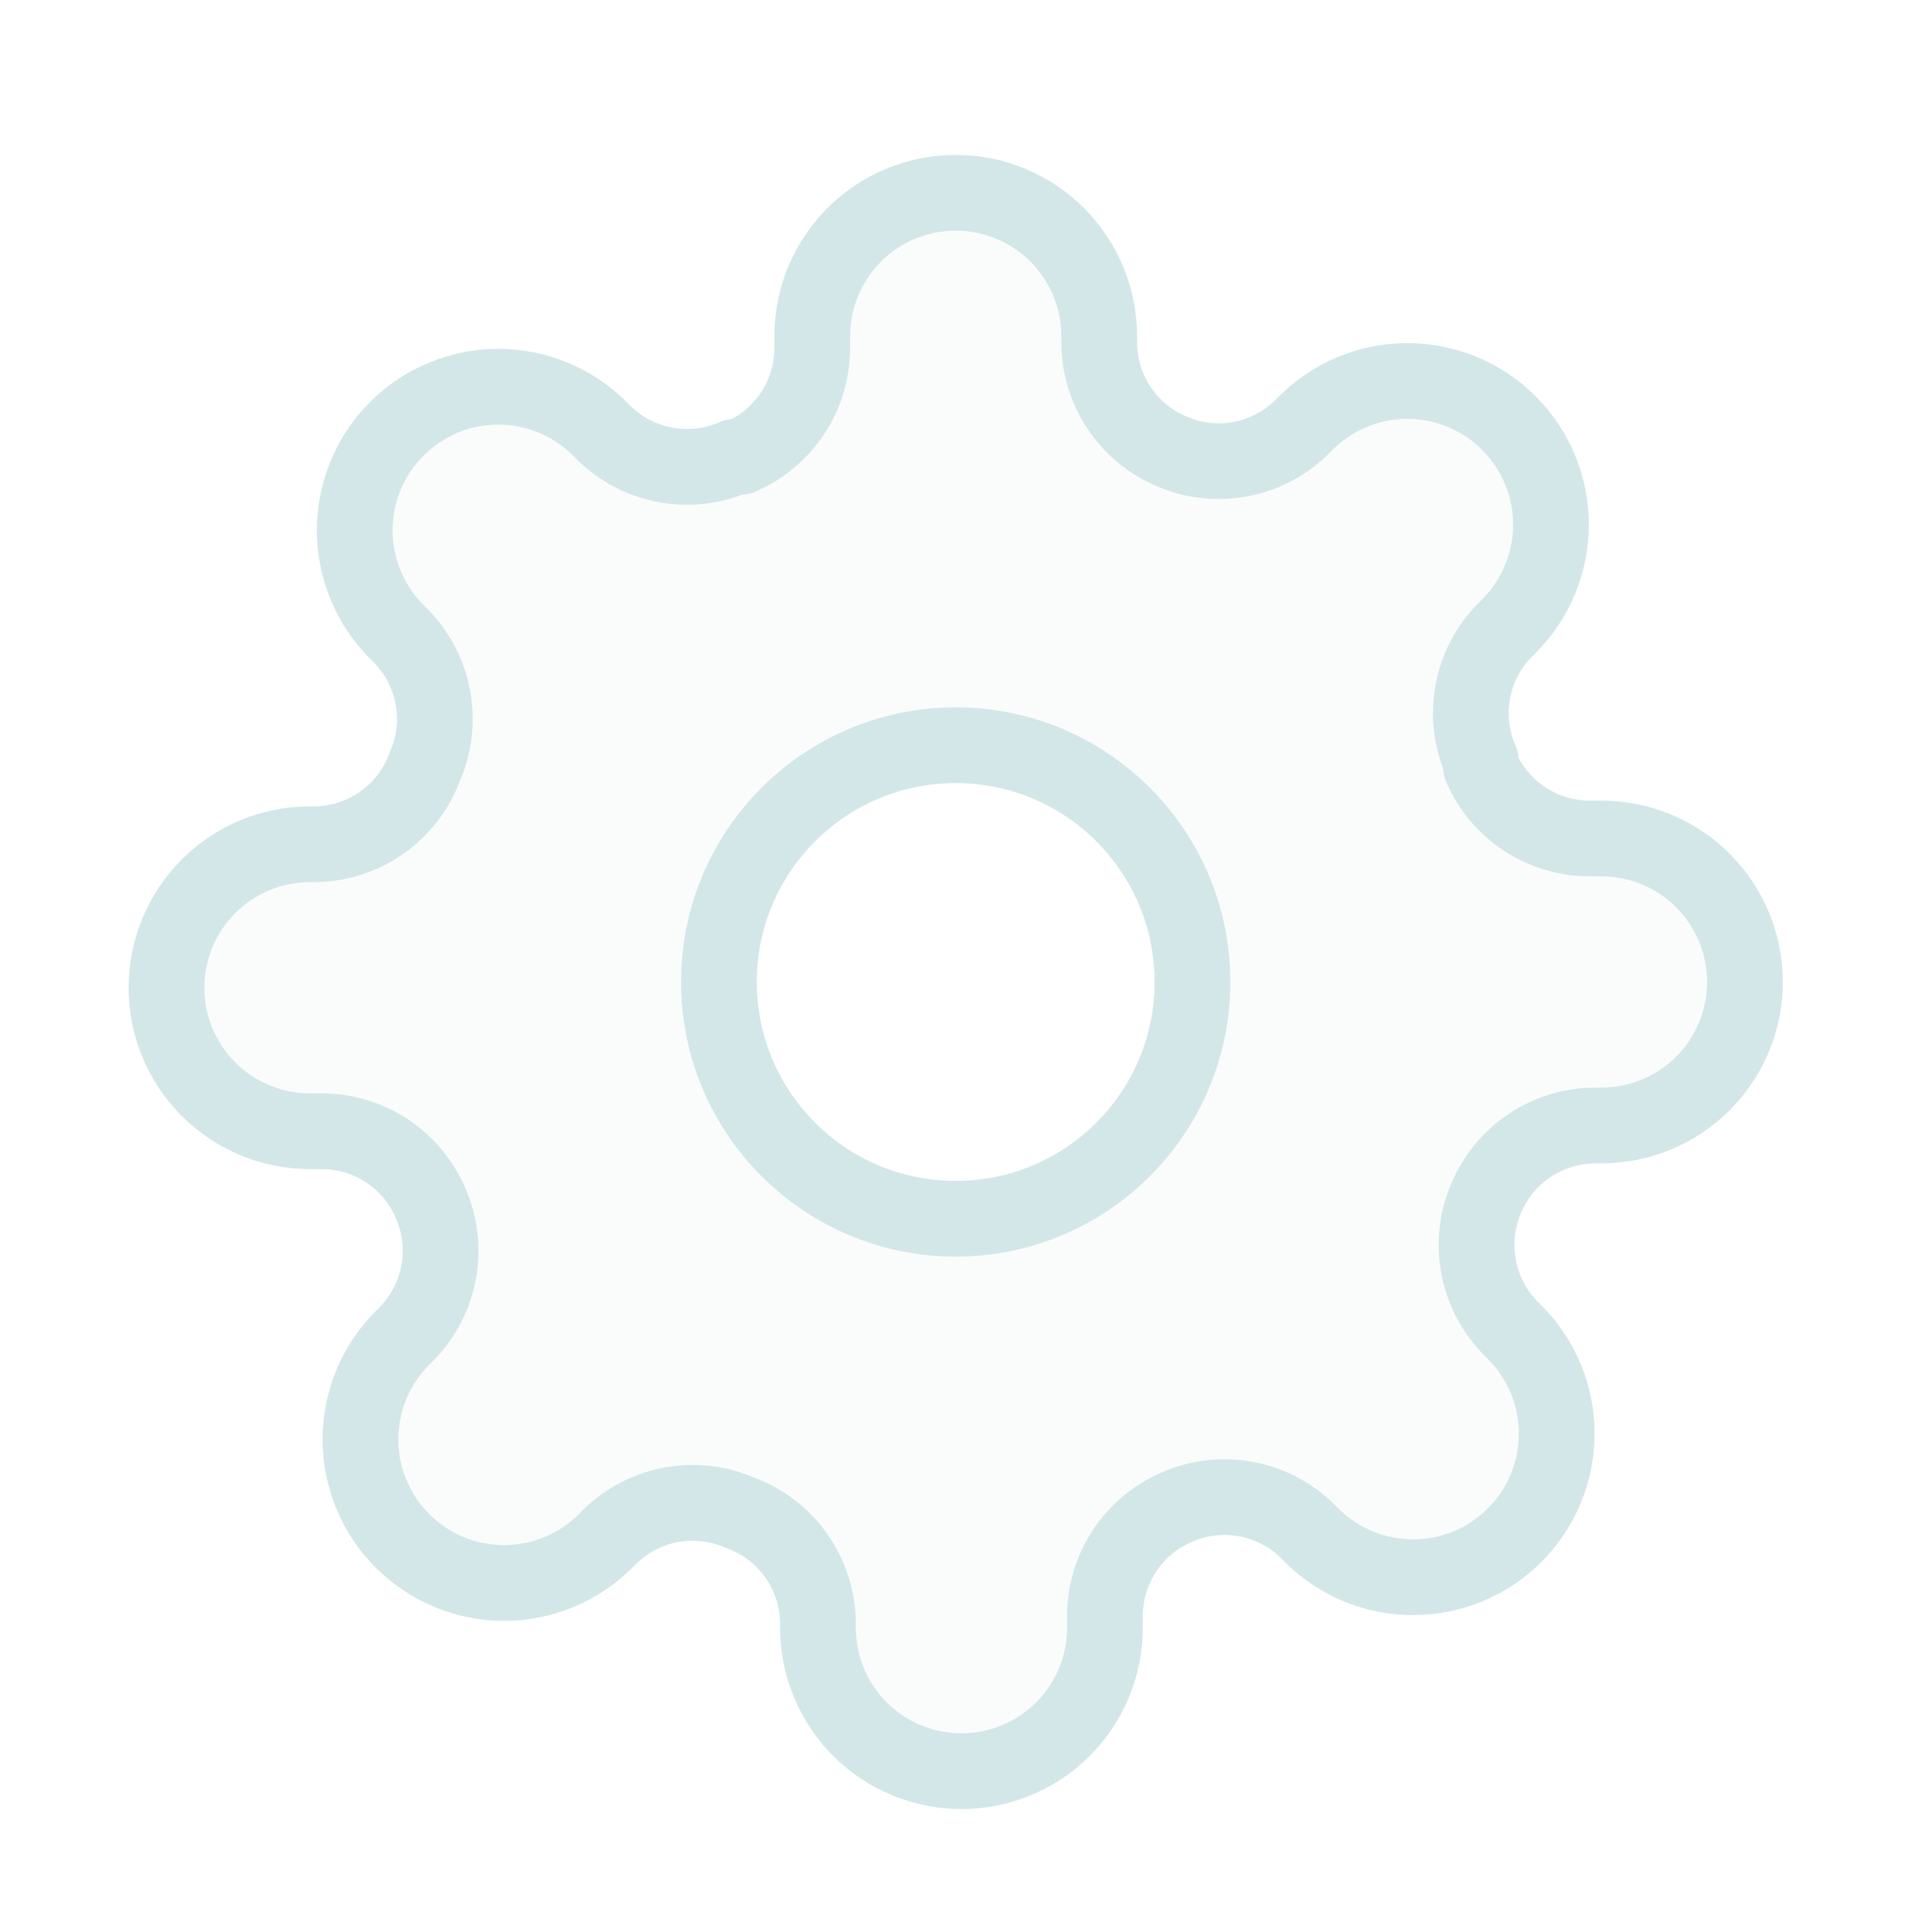 <?xml version="1.0" encoding="UTF-8"?> <svg xmlns="http://www.w3.org/2000/svg" width="51" height="51" viewBox="0 0 51 51" fill="none"><path opacity="0.12" fill-rule="evenodd" clip-rule="evenodd" d="M39.028 33.423C38.916 32.809 38.991 32.175 39.243 31.604C39.484 31.044 39.882 30.566 40.39 30.23C40.898 29.893 41.494 29.712 42.103 29.71H42.274C43.278 29.71 44.242 29.311 44.952 28.601C45.663 27.89 46.062 26.927 46.062 25.922C46.062 24.918 45.663 23.954 44.952 23.244C44.242 22.533 43.278 22.134 42.274 22.134H41.952C41.342 22.132 40.747 21.951 40.239 21.615C39.731 21.278 39.332 20.801 39.092 20.24V20.089C38.84 19.518 38.765 18.884 38.876 18.27C38.987 17.655 39.28 17.088 39.717 16.642L39.831 16.528C40.183 16.177 40.462 15.759 40.653 15.299C40.843 14.839 40.942 14.346 40.942 13.848C40.942 13.351 40.843 12.858 40.653 12.398C40.462 11.938 40.183 11.52 39.831 11.168C39.479 10.816 39.061 10.537 38.601 10.346C38.141 10.156 37.648 10.057 37.151 10.057C36.653 10.057 36.16 10.156 35.7 10.346C35.24 10.537 34.823 10.816 34.471 11.168L34.357 11.282C33.911 11.719 33.344 12.012 32.73 12.123C32.115 12.234 31.481 12.159 30.91 11.907C30.35 11.667 29.872 11.268 29.536 10.76C29.199 10.252 29.019 9.657 29.016 9.047V8.877C29.016 7.872 28.617 6.909 27.907 6.198C27.196 5.488 26.233 5.089 25.228 5.089C24.224 5.089 23.26 5.488 22.55 6.198C21.84 6.909 21.441 7.872 21.441 8.877V9.199C21.438 9.808 21.258 10.404 20.921 10.912C20.584 11.42 20.107 11.819 19.547 12.059H19.395C18.824 12.311 18.19 12.386 17.576 12.274C16.961 12.163 16.394 11.87 15.948 11.434L15.834 11.32C15.483 10.968 15.065 10.688 14.605 10.498C14.145 10.307 13.652 10.209 13.155 10.209C12.657 10.209 12.164 10.307 11.704 10.498C11.244 10.688 10.826 10.968 10.475 11.32C10.122 11.672 9.843 12.089 9.652 12.549C9.462 13.009 9.364 13.502 9.364 14C9.364 14.498 9.462 14.991 9.652 15.45C9.843 15.91 10.122 16.328 10.475 16.68L10.588 16.793C11.025 17.24 11.318 17.807 11.429 18.421C11.54 19.035 11.465 19.669 11.213 20.24C10.997 20.829 10.608 21.339 10.098 21.703C9.588 22.068 8.98 22.271 8.353 22.286H8.183C7.178 22.286 6.215 22.685 5.504 23.395C4.794 24.106 4.395 25.069 4.395 26.074C4.395 27.078 4.794 28.042 5.504 28.752C6.215 29.462 7.178 29.862 8.183 29.862H8.505C9.114 29.864 9.71 30.045 10.218 30.381C10.726 30.718 11.125 31.195 11.365 31.756C11.617 32.327 11.692 32.96 11.581 33.575C11.469 34.189 11.176 34.756 10.74 35.203L10.626 35.316C10.274 35.668 9.995 36.086 9.804 36.545C9.613 37.005 9.515 37.498 9.515 37.996C9.515 38.494 9.613 38.987 9.804 39.447C9.995 39.906 10.274 40.324 10.626 40.676C10.978 41.028 11.396 41.308 11.855 41.498C12.315 41.689 12.808 41.787 13.306 41.787C13.804 41.787 14.297 41.689 14.757 41.498C15.216 41.308 15.634 41.028 15.986 40.676L16.1 40.562C16.546 40.126 17.113 39.833 17.727 39.721C18.342 39.61 18.975 39.685 19.547 39.937C20.135 40.154 20.645 40.542 21.01 41.052C21.374 41.562 21.577 42.17 21.592 42.797V42.968C21.592 43.972 21.991 44.936 22.701 45.646C23.412 46.356 24.375 46.755 25.38 46.755C26.384 46.755 27.348 46.356 28.058 45.646C28.769 44.936 29.168 43.972 29.168 42.968V42.646C29.17 42.036 29.351 41.441 29.687 40.933C30.024 40.425 30.502 40.026 31.062 39.786C31.633 39.534 32.267 39.459 32.881 39.57C33.495 39.681 34.062 39.974 34.509 40.411L34.622 40.525C34.974 40.877 35.392 41.156 35.852 41.347C36.312 41.537 36.804 41.635 37.302 41.635C37.8 41.635 38.293 41.537 38.753 41.347C39.213 41.156 39.63 40.877 39.982 40.525C40.334 40.173 40.614 39.755 40.804 39.295C40.995 38.835 41.093 38.342 41.093 37.845C41.093 37.347 40.995 36.854 40.804 36.394C40.614 35.934 40.334 35.516 39.982 35.165L39.868 35.051C39.432 34.605 39.139 34.038 39.028 33.423ZM31.478 25.922C31.478 29.374 28.68 32.172 25.228 32.172C21.777 32.172 18.978 29.374 18.978 25.922C18.978 22.47 21.777 19.672 25.228 19.672C28.68 19.672 31.478 22.47 31.478 25.922Z" fill="#D3E7E8"></path><path d="M25.228 32.172C28.68 32.172 31.478 29.374 31.478 25.922C31.478 22.47 28.68 19.672 25.228 19.672C21.777 19.672 18.978 22.47 18.978 25.922C18.978 29.374 21.777 32.172 25.228 32.172Z" stroke="#D3E7E8" stroke-width="2" stroke-linecap="round" stroke-linejoin="round"></path><path d="M39.243 31.604C38.991 32.175 38.916 32.809 39.028 33.423C39.139 34.038 39.432 34.605 39.868 35.051L39.982 35.165C40.334 35.516 40.614 35.934 40.804 36.394C40.995 36.854 41.093 37.347 41.093 37.845C41.093 38.342 40.995 38.835 40.804 39.295C40.614 39.755 40.334 40.173 39.982 40.525C39.63 40.877 39.213 41.156 38.753 41.347C38.293 41.537 37.8 41.635 37.302 41.635C36.804 41.635 36.312 41.537 35.852 41.347C35.392 41.156 34.974 40.877 34.622 40.525L34.509 40.411C34.062 39.974 33.495 39.681 32.881 39.57C32.267 39.459 31.633 39.534 31.062 39.786C30.502 40.026 30.024 40.425 29.687 40.933C29.351 41.441 29.17 42.036 29.168 42.646V42.968C29.168 43.972 28.769 44.936 28.058 45.646C27.348 46.356 26.384 46.755 25.38 46.755C24.375 46.755 23.412 46.356 22.701 45.646C21.991 44.936 21.592 43.972 21.592 42.968V42.797C21.577 42.17 21.374 41.562 21.01 41.052C20.645 40.542 20.135 40.154 19.547 39.937C18.975 39.685 18.342 39.61 17.727 39.721C17.113 39.833 16.546 40.126 16.1 40.562L15.986 40.676C15.634 41.028 15.216 41.308 14.757 41.498C14.297 41.689 13.804 41.787 13.306 41.787C12.808 41.787 12.315 41.689 11.855 41.498C11.396 41.308 10.978 41.028 10.626 40.676C10.274 40.324 9.995 39.906 9.804 39.447C9.613 38.987 9.515 38.494 9.515 37.996C9.515 37.498 9.613 37.005 9.804 36.545C9.995 36.086 10.274 35.668 10.626 35.316L10.74 35.203C11.176 34.756 11.469 34.189 11.581 33.575C11.692 32.96 11.617 32.327 11.365 31.756C11.125 31.195 10.726 30.718 10.218 30.381C9.71 30.045 9.114 29.864 8.505 29.862H8.183C7.178 29.862 6.215 29.462 5.504 28.752C4.794 28.042 4.395 27.078 4.395 26.074C4.395 25.069 4.794 24.106 5.504 23.395C6.215 22.685 7.178 22.286 8.183 22.286H8.353C8.98 22.271 9.588 22.068 10.098 21.703C10.608 21.339 10.997 20.829 11.213 20.24C11.465 19.669 11.54 19.035 11.429 18.421C11.318 17.807 11.025 17.24 10.588 16.793L10.475 16.68C10.122 16.328 9.843 15.91 9.652 15.45C9.462 14.991 9.364 14.498 9.364 14C9.364 13.502 9.462 13.009 9.652 12.549C9.843 12.089 10.122 11.672 10.475 11.32C10.826 10.968 11.244 10.688 11.704 10.498C12.164 10.307 12.657 10.209 13.155 10.209C13.652 10.209 14.145 10.307 14.605 10.498C15.065 10.688 15.483 10.968 15.834 11.32L15.948 11.434C16.394 11.87 16.961 12.163 17.576 12.274C18.19 12.386 18.824 12.311 19.395 12.059H19.547C20.107 11.819 20.584 11.42 20.921 10.912C21.258 10.404 21.438 9.808 21.441 9.199V8.877C21.441 7.872 21.84 6.909 22.55 6.198C23.26 5.488 24.224 5.089 25.228 5.089C26.233 5.089 27.196 5.488 27.907 6.198C28.617 6.909 29.016 7.872 29.016 8.877V9.047C29.019 9.657 29.199 10.252 29.536 10.76C29.872 11.268 30.35 11.667 30.91 11.907C31.481 12.159 32.115 12.234 32.73 12.123C33.344 12.012 33.911 11.719 34.357 11.282L34.471 11.168C34.823 10.816 35.24 10.537 35.7 10.346C36.16 10.156 36.653 10.057 37.151 10.057C37.648 10.057 38.141 10.156 38.601 10.346C39.061 10.537 39.479 10.816 39.831 11.168C40.183 11.52 40.462 11.938 40.653 12.398C40.843 12.858 40.942 13.351 40.942 13.848C40.942 14.346 40.843 14.839 40.653 15.299C40.462 15.759 40.183 16.177 39.831 16.528L39.717 16.642C39.28 17.088 38.987 17.655 38.876 18.27C38.765 18.884 38.84 19.518 39.092 20.089V20.24C39.332 20.801 39.731 21.278 40.239 21.615C40.747 21.951 41.342 22.132 41.952 22.134H42.274C43.278 22.134 44.242 22.533 44.952 23.244C45.663 23.954 46.062 24.918 46.062 25.922C46.062 26.927 45.663 27.89 44.952 28.601C44.242 29.311 43.278 29.71 42.274 29.71H42.103C41.494 29.712 40.898 29.893 40.39 30.23C39.882 30.566 39.484 31.044 39.243 31.604Z" stroke="#D3E7E8" stroke-width="2" stroke-linecap="round" stroke-linejoin="round"></path></svg> 